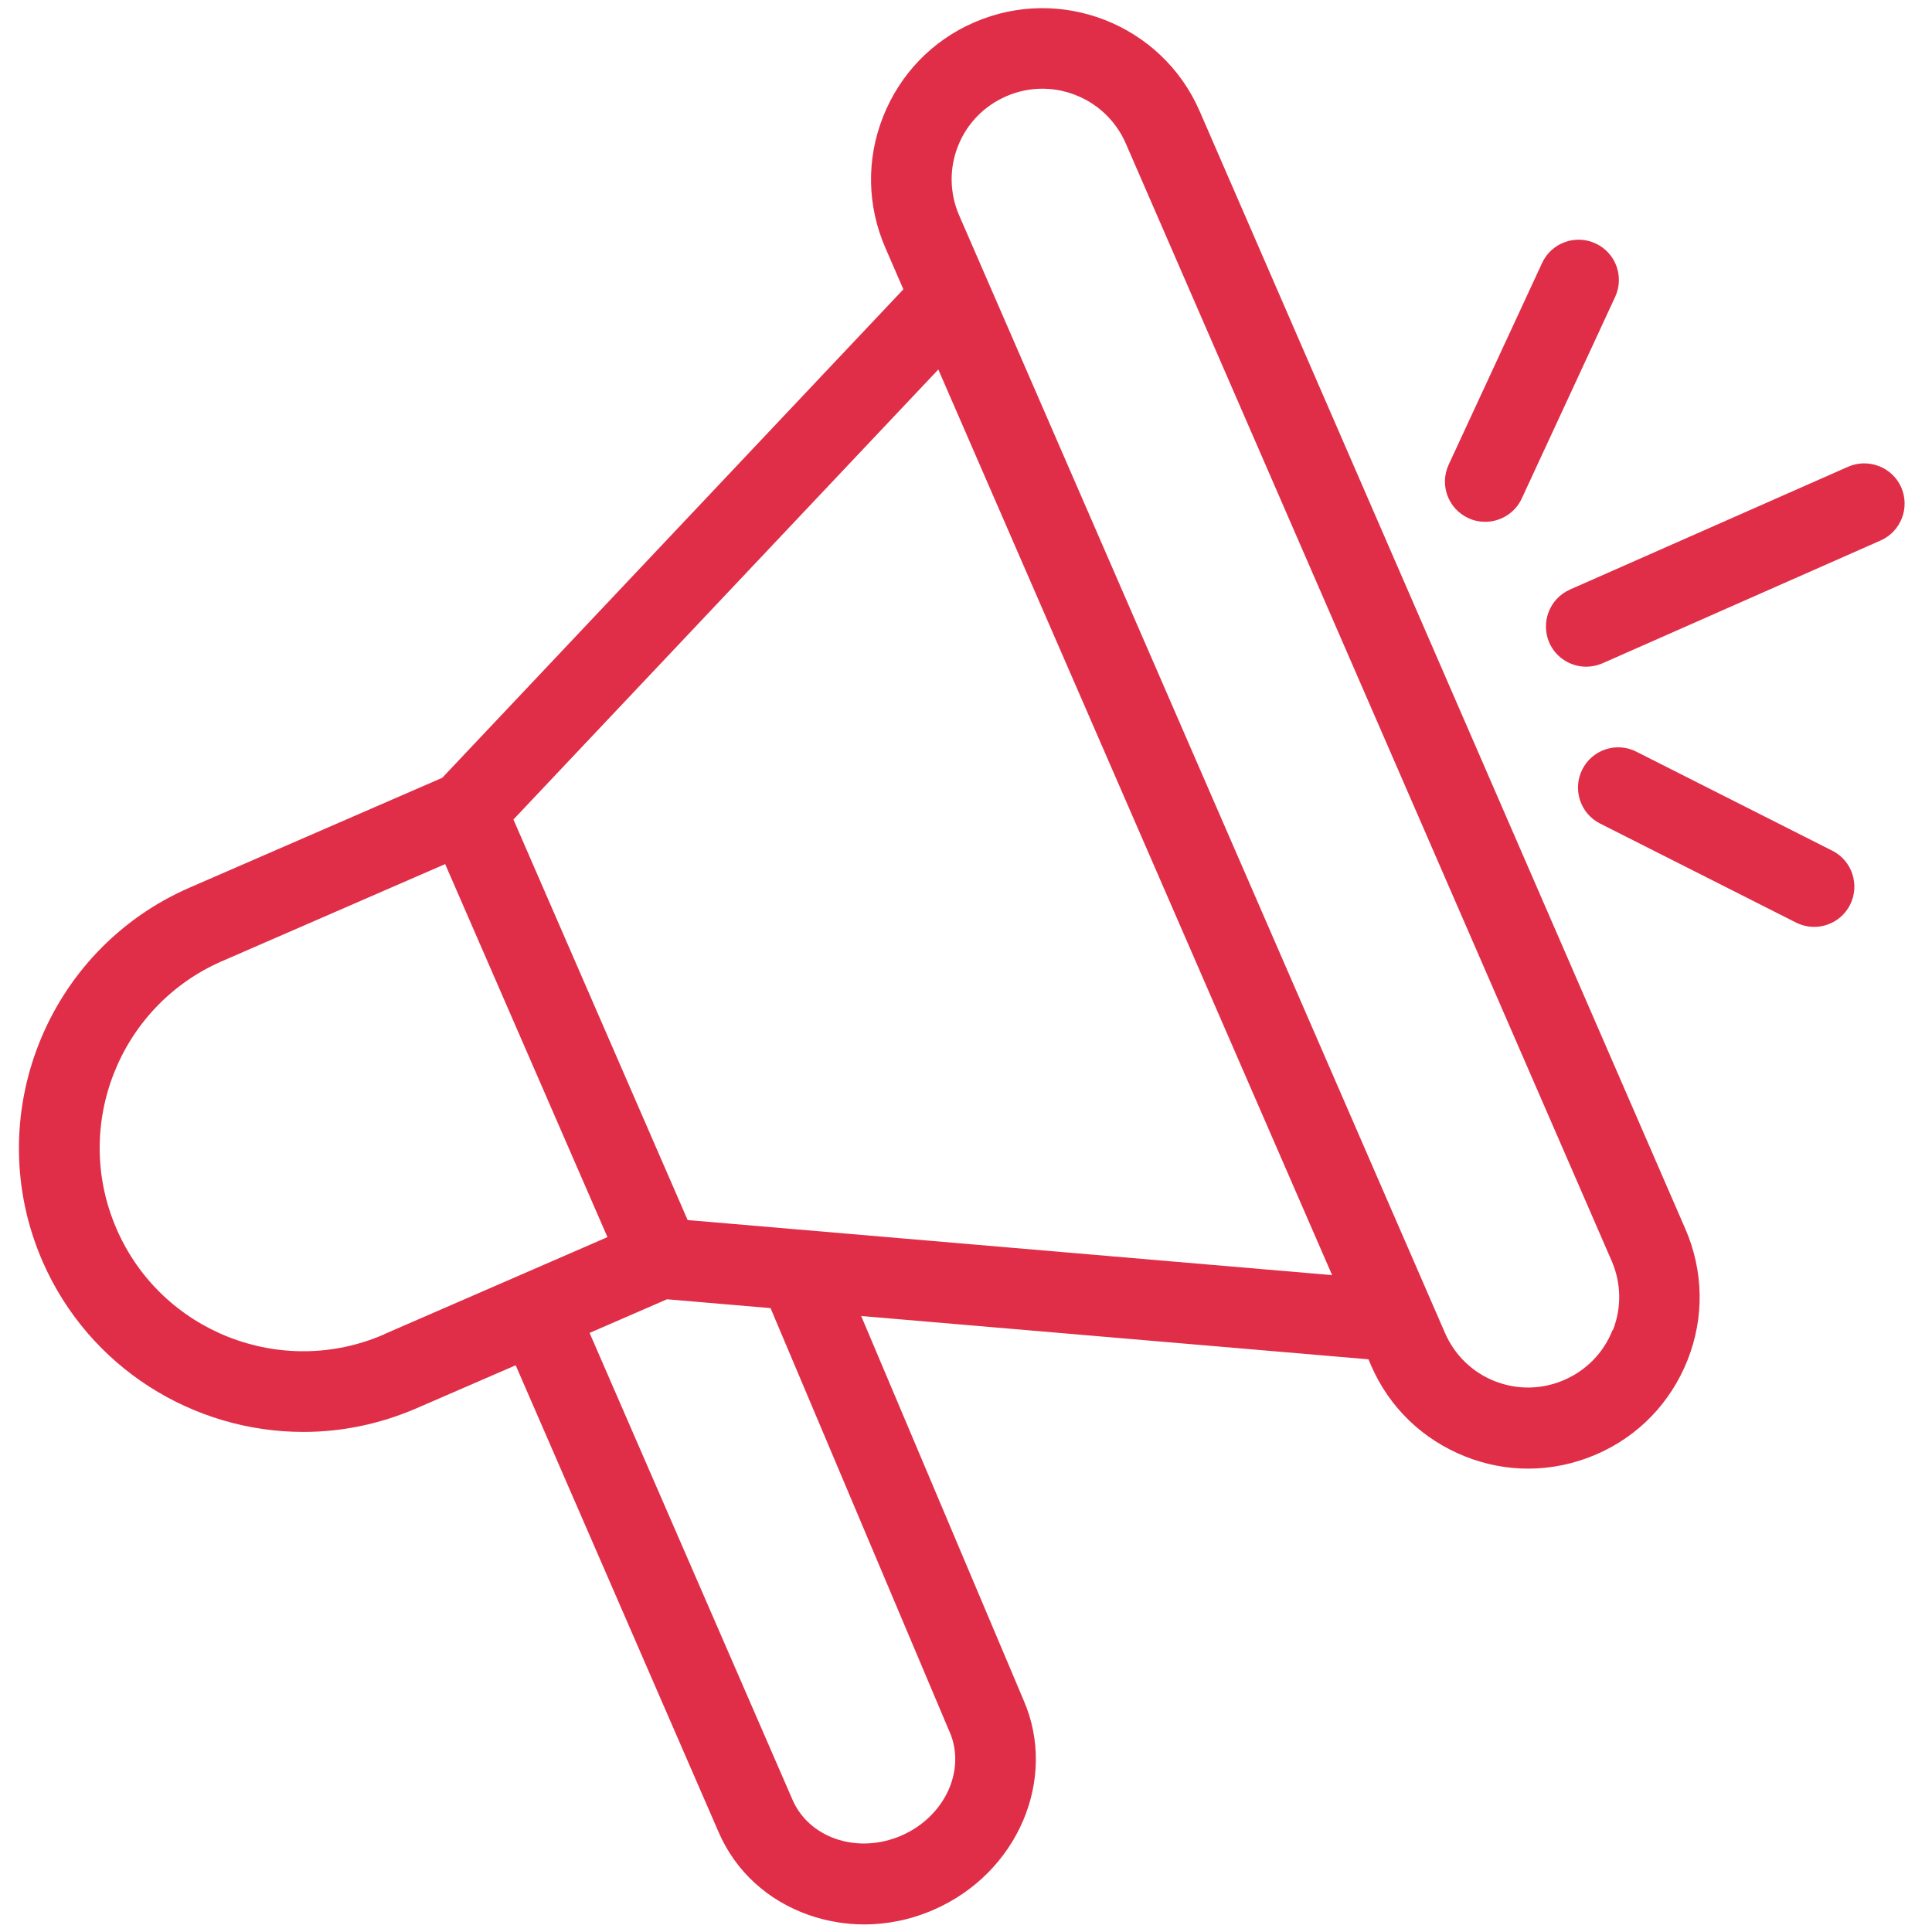 <?xml version="1.0" encoding="UTF-8"?> <svg xmlns="http://www.w3.org/2000/svg" id="PLAT" viewBox="0 0 120 120"><defs><style>.cls-1{fill:#e02e48;stroke-width:0px;}</style></defs><path class="cls-1" d="m91.2,32.18c.34.16.7.23,1.05.23.94,0,1.85-.54,2.27-1.45l5.8-12.52c.58-1.25.04-2.74-1.22-3.32-1.25-.58-2.74-.04-3.32,1.22l-5.8,12.52c-.58,1.25-.04,2.74,1.22,3.32Z"></path><path class="cls-1" d="m113.81,52.84l-12.17-6.15c-1.23-.63-2.74-.13-3.36,1.1-.62,1.23-.13,2.74,1.1,3.36l12.17,6.15c.36.18.75.27,1.13.27.91,0,1.79-.5,2.23-1.37.62-1.23.13-2.74-1.1-3.36Z"></path><path class="cls-1" d="m118.09,30.27c-.56-1.26-2.04-1.83-3.3-1.28l-17.28,7.63c-1.26.56-1.83,2.03-1.28,3.3.41.93,1.33,1.49,2.29,1.49.34,0,.68-.07,1.01-.21l17.28-7.63c1.26-.56,1.83-2.03,1.28-3.3Z"></path><path class="cls-1" d="m74.51,6.9c-2.34-5.38-8.62-7.85-14-5.51-2.61,1.13-4.61,3.21-5.66,5.86s-.99,5.53.14,8.14l1.12,2.58-28.64,30.34-15.69,6.82c-8.92,3.88-13.02,14.29-9.14,23.21,2.89,6.63,9.39,10.6,16.2,10.6,2.34,0,4.72-.47,7.01-1.46l6.18-2.68,12.61,29.01c1.05,2.42,3.04,4.24,5.61,5.14,1.1.38,2.26.58,3.42.58,1.46,0,2.93-.3,4.32-.91,5.22-2.27,7.72-8.12,5.59-13.01l-10.09-23.87,31.51,2.69.16.38c1.13,2.61,3.21,4.61,5.86,5.66,1.26.5,2.58.75,3.9.75,1.44,0,2.88-.3,4.24-.89,2.61-1.13,4.61-3.21,5.66-5.86s.99-5.54-.14-8.14L74.51,6.9ZM23.86,82.88c-6.39,2.78-13.85-.16-16.62-6.55-2.78-6.39.16-13.85,6.55-16.63l13.86-6.03,10.08,23.17-13.87,6.03Zm35.12,24.68c1.04,2.39-.3,5.28-2.99,6.45-1.34.58-2.79.65-4.09.2-1.23-.43-2.18-1.29-2.67-2.41l-12.61-29.01,4.81-2.09,6.43.55,11.12,26.32Zm-16.27-31.78l-10.82-24.88,26.39-27.95,24.46,56.25-40.03-3.42Zm57.45,6.83c-.55,1.4-1.62,2.5-3,3.1h0c-1.38.6-2.91.63-4.31.08-1.4-.55-2.5-1.62-3.1-3L59.58,13.39c-.6-1.38-.63-2.91-.08-4.31s1.62-2.5,3-3.1c.73-.32,1.49-.47,2.24-.47,2.18,0,4.25,1.27,5.18,3.39l30.18,69.41c.6,1.38.63,2.91.08,4.31Z"></path></svg> 